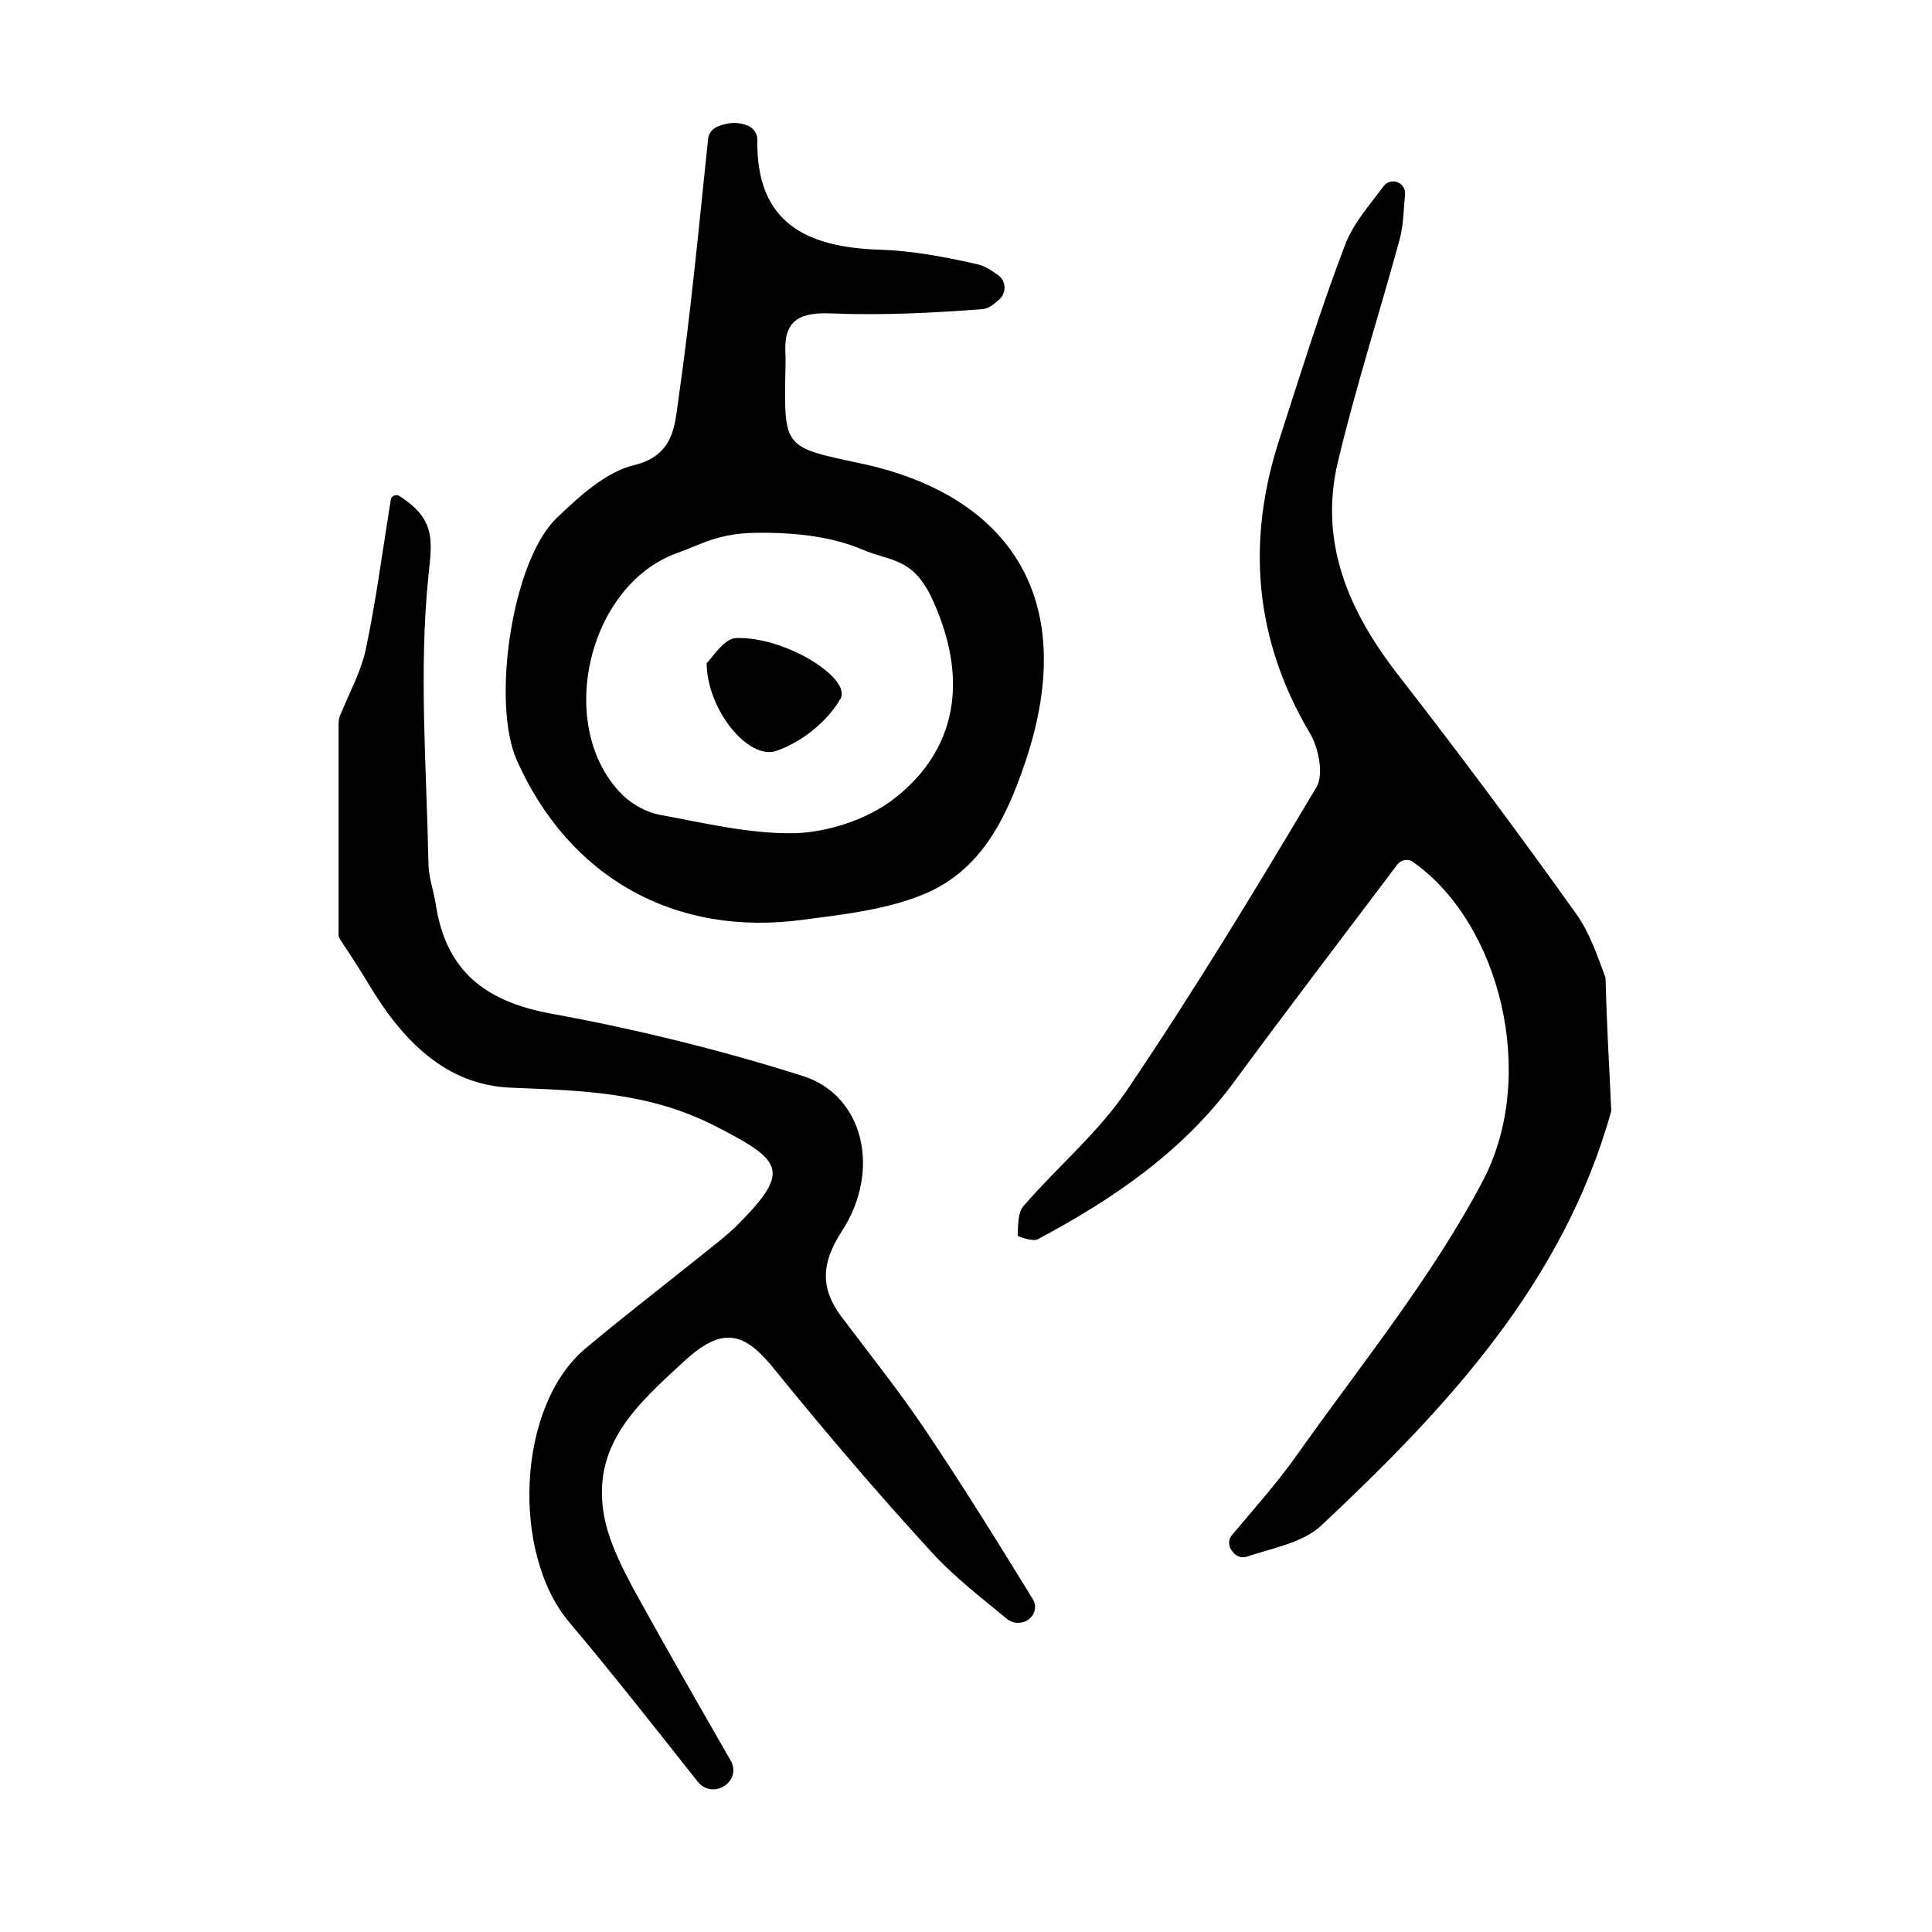 <?xml version="1.0" encoding="utf-8"?>
<svg version="1.1" id="zdic_1" xmlns="http://www.w3.org/2000/svg" xmlns:xlink="http://www.w3.org/1999/xlink" x="0px" y="0px"
	 viewBox="0 0 400 400" style="enable-background:new 0 0 400 400;" xml:space="preserve">
<g>
	<path d="M333.6,230c-9.9,35.6-34.1,61.5-60,85.8c-3.8,3.6-10.1,4.7-15.5,6.5c-1,0.3-2,0-2.7-0.8c-0.1-0.2-0.3-0.3-0.4-0.5
		c-0.7-0.9-0.7-2.2,0-3.1c4.5-5.4,9.3-10.7,13.4-16.5c13.3-18.8,28.1-36.9,38.7-57.1c11.3-21.7,3.5-53.1-14.5-65.8
		c-1.1-0.8-2.5-0.5-3.3,0.5C278,194,266.6,208.9,255.5,224c-10.7,14.5-25.1,24.3-40.7,32.6c-1,0.5-4.1-0.6-4.1-0.8
		c0.1-2.1,0-4.7,1.2-6.1c7-8.1,15.5-15.2,21.5-24.1c13.8-20.4,26.6-41.5,39.2-62.7c1.5-2.6,0.4-8.1-1.4-11.1
		c-11.5-19.4-13.2-39.7-6.3-60.9c4.4-13.6,8.6-27.2,13.7-40.5c1.7-4.3,5-8,7.9-11.9c0.7-0.9,1.9-1.2,3-0.7v0
		c0.9,0.4,1.5,1.4,1.4,2.4c-0.3,3.1-0.3,6.3-1.1,9.3c-4.2,15.4-9.1,30.6-12.8,46.1c-4,16.8,2.3,31.1,12.6,44.3
		c12.6,16.2,24.9,32.7,36.8,49.4c2.7,3.8,4.3,8.5,6,13.1C332.6,210.3,333.2,222,333.6,230z"/>
	<path d="M154.8,26c1.2,0.5,2,1.6,2,2.9c0,0,0,0,0,0c-0.3,17.3,10.2,22.3,25.3,22.8c6.8,0.2,13.6,1.5,20.2,3c1.5,0.3,3,1.3,4.4,2.3
		c1.6,1.2,1.7,3.5,0.3,4.9c-1.2,1.1-2.3,2-3.6,2.1c-10.3,0.8-20.7,1.3-31,0.9c-6.5-0.3-10.1,1.1-9.8,8c0.1,1.4,0,2.9,0,4.3
		c-0.3,15.6-0.1,15.4,15.4,18.7c29.5,6.2,46.2,26.7,34.2,62.1c-4,11.8-9.2,22.1-20.6,27c-7.8,3.3-16.7,4.3-25.2,5.4
		c-26.6,3.7-48.6-8.7-59.4-33c-5.3-12-1-41.2,8.2-50.1c4.7-4.5,10.2-9.6,16.1-11c8.2-2,8.4-8.2,9.1-13.2c2.6-18,4.3-36.2,6.2-54.3
		c0.1-1.2,0.9-2.2,2-2.6C150.7,25.3,152.8,25.2,154.8,26z M178.6,113.8c-6.1-2.6-13-3.4-19.8-3.5c-3.6,0-6.9,0-11.3,1.4
		c-2.5,0.8-4.8,1.9-7.3,2.8c-18.7,6.7-25.4,36.3-11.2,50.2c2,1.9,4.9,3.5,7.6,4c9.3,1.7,18.7,4,28,3.8c6.7-0.2,14.4-2.7,19.8-6.6
		c12.2-9,17.2-23.2,8.6-41.9C189,115.4,184.5,116.3,178.6,113.8z"/>
	<path d="M144.4,368.8c-8.8-11.1-17.5-22.2-26.6-33c-12-14.3-10.8-44.7,3.4-56.6c7.5-6.3,15.3-12.3,22.9-18.4
		c2.8-2.3,5.7-4.4,8.3-6.9c11.4-11.4,9.8-13.5-4-20.6c-13.9-7.2-27.7-7.5-42.5-8.1c-13.8-0.5-22.8-10.1-29.6-21.5
		c-1.9-3.2-4-6.3-6-9.4c-0.1-0.2-0.2-0.4-0.2-0.6c0-14.6,0-29.1,0-43.7c0-0.8,0.1-1.6,0.5-2.3c1.8-4.4,4.1-8.6,5.1-13.1
		c2.1-9.9,3.4-19.9,5.2-31.1c0.1-0.8,1.1-1.3,1.8-0.8c7.5,4.8,6.8,9.1,6,16.5c-2,19.6-0.4,39.5,0,59.3c0,2.9,1,5.7,1.5,8.6
		c2.1,14,10.3,20.3,24.1,22.8c17.5,3.2,35,7.5,52,12.9c12.5,4,16.2,19.5,8,32.1c-4.3,6.6-4.5,11.8-0.1,17.7
		c5.8,7.7,11.8,15.2,17.2,23.2c7.8,11.6,15.2,23.5,22.5,35.4c0.2,0.3,0.3,0.7,0.4,1.2c0.2,3-3.4,4.7-5.8,2.8
		c-5.3-4.4-10.8-8.6-15.4-13.6c-11.3-12.3-22.1-25-32.6-37.9c-5.9-7.4-10.4-9.6-18.6-2.1c-10,9.2-19.8,17.7-16.7,32.9
		c1.1,5.2,3.7,10.3,6.3,15.1c6.4,11.6,13,23.1,19.6,34.6C154,368.7,147.6,372.9,144.4,368.8z"/>
	<path d="M146.3,137.3c1.2-1.1,3.6-5.2,6.2-5.2c10.2-0.3,23.9,8.4,21.5,12.6c-2.7,4.7-8.2,9.1-13.4,10.8
		C154.9,157.3,146.4,147,146.3,137.3z"/>
</g>
</svg>
